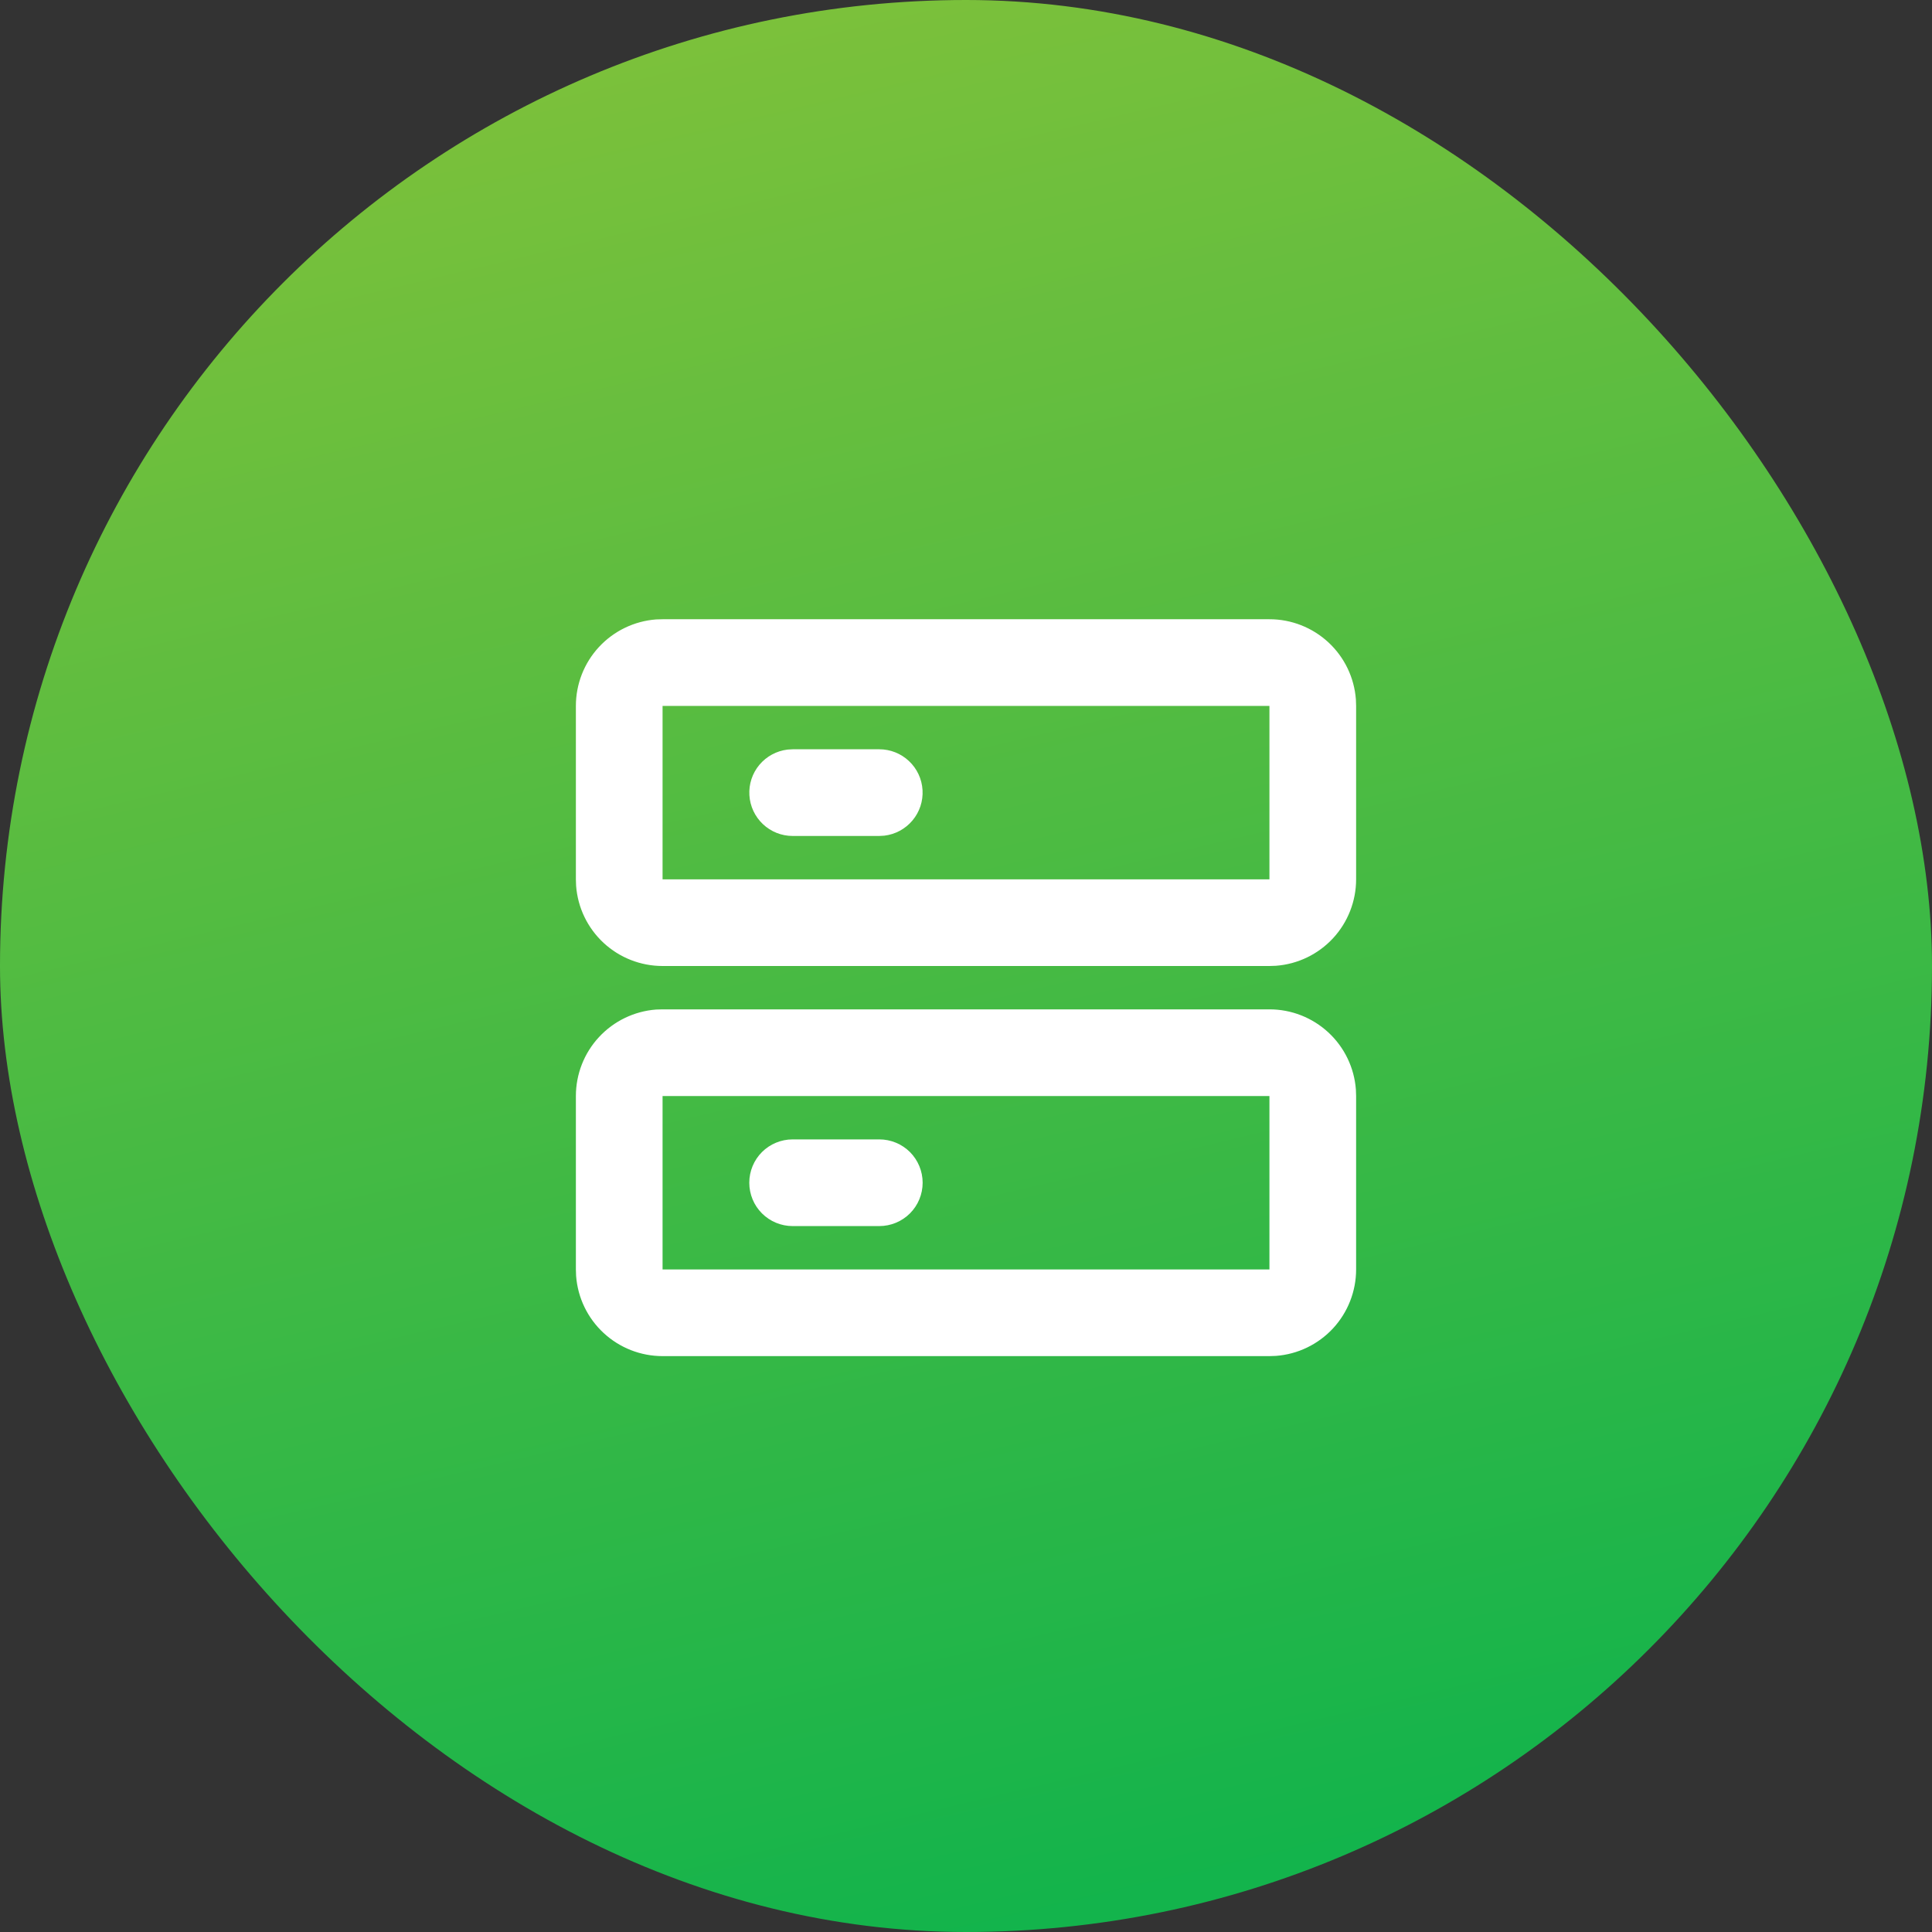 <svg width="52" height="52" viewBox="0 0 52 52" fill="none" xmlns="http://www.w3.org/2000/svg">
<rect x="0" y="0" width="52" height="52" fill="#333333" stroke="none"/>
<rect width="52" height="52" rx="26" fill="url(#paint0_linear_11323_19368)" fill-opacity="0.8"/>
<g clip-path="url(#clip0_11323_19368)">
<path d="M34.167 16.667C34.755 16.666 35.322 16.889 35.754 17.289C36.186 17.689 36.45 18.238 36.494 18.825L36.5 19V23.667C36.5 24.255 36.278 24.822 35.878 25.254C35.477 25.686 34.929 25.95 34.342 25.994L34.167 26H17.833C17.245 26 16.678 25.778 16.246 25.378C15.814 24.977 15.55 24.429 15.506 23.842L15.5 23.667V19C15.5 18.411 15.722 17.844 16.122 17.413C16.523 16.981 17.071 16.717 17.658 16.672L17.833 16.667H34.167ZM34.167 19H17.833V23.667H34.167V19ZM23.667 20.167C23.964 20.167 24.25 20.281 24.466 20.485C24.683 20.689 24.813 20.968 24.83 21.265C24.848 21.562 24.751 21.854 24.56 22.082C24.369 22.31 24.098 22.457 23.803 22.492L23.667 22.5H21.333C21.036 22.5 20.75 22.386 20.534 22.182C20.317 21.977 20.187 21.698 20.17 21.402C20.152 21.105 20.249 20.812 20.44 20.584C20.631 20.357 20.902 20.21 21.197 20.175L21.333 20.167H23.667ZM34.167 27.167C34.755 27.166 35.322 27.389 35.754 27.789C36.186 28.189 36.45 28.738 36.494 29.325L36.5 29.5V34.167C36.5 34.755 36.278 35.322 35.878 35.754C35.477 36.186 34.929 36.45 34.342 36.494L34.167 36.5H17.833C17.245 36.5 16.678 36.278 16.246 35.877C15.814 35.477 15.55 34.929 15.506 34.342L15.5 34.167V29.5C15.5 28.911 15.722 28.344 16.122 27.913C16.523 27.481 17.071 27.217 17.658 27.172L17.833 27.167H34.167ZM34.167 29.5H17.833V34.167H34.167V29.5ZM23.667 30.667C23.976 30.667 24.273 30.79 24.492 31.008C24.71 31.227 24.833 31.524 24.833 31.833C24.833 32.143 24.71 32.44 24.492 32.658C24.273 32.877 23.976 33 23.667 33H21.333C21.024 33 20.727 32.877 20.508 32.658C20.29 32.44 20.167 32.143 20.167 31.833C20.167 31.524 20.29 31.227 20.508 31.008C20.727 30.79 21.024 30.667 21.333 30.667H23.667Z" fill="white"/>
</g>
<defs>
<linearGradient id="paint0_linear_11323_19368" x1="14.3" y1="-3.35127e-07" x2="26.65" y2="52" gradientUnits="userSpaceOnUse">
<stop stop-color="#93E53C"/>
<stop offset="1" stop-color="#0BD452"/>
</linearGradient>
<clipPath id="clip0_11323_19368">
<rect width="28" height="28" fill="white" transform="translate(12 12)"/>
</clipPath>
</defs>
</svg>
